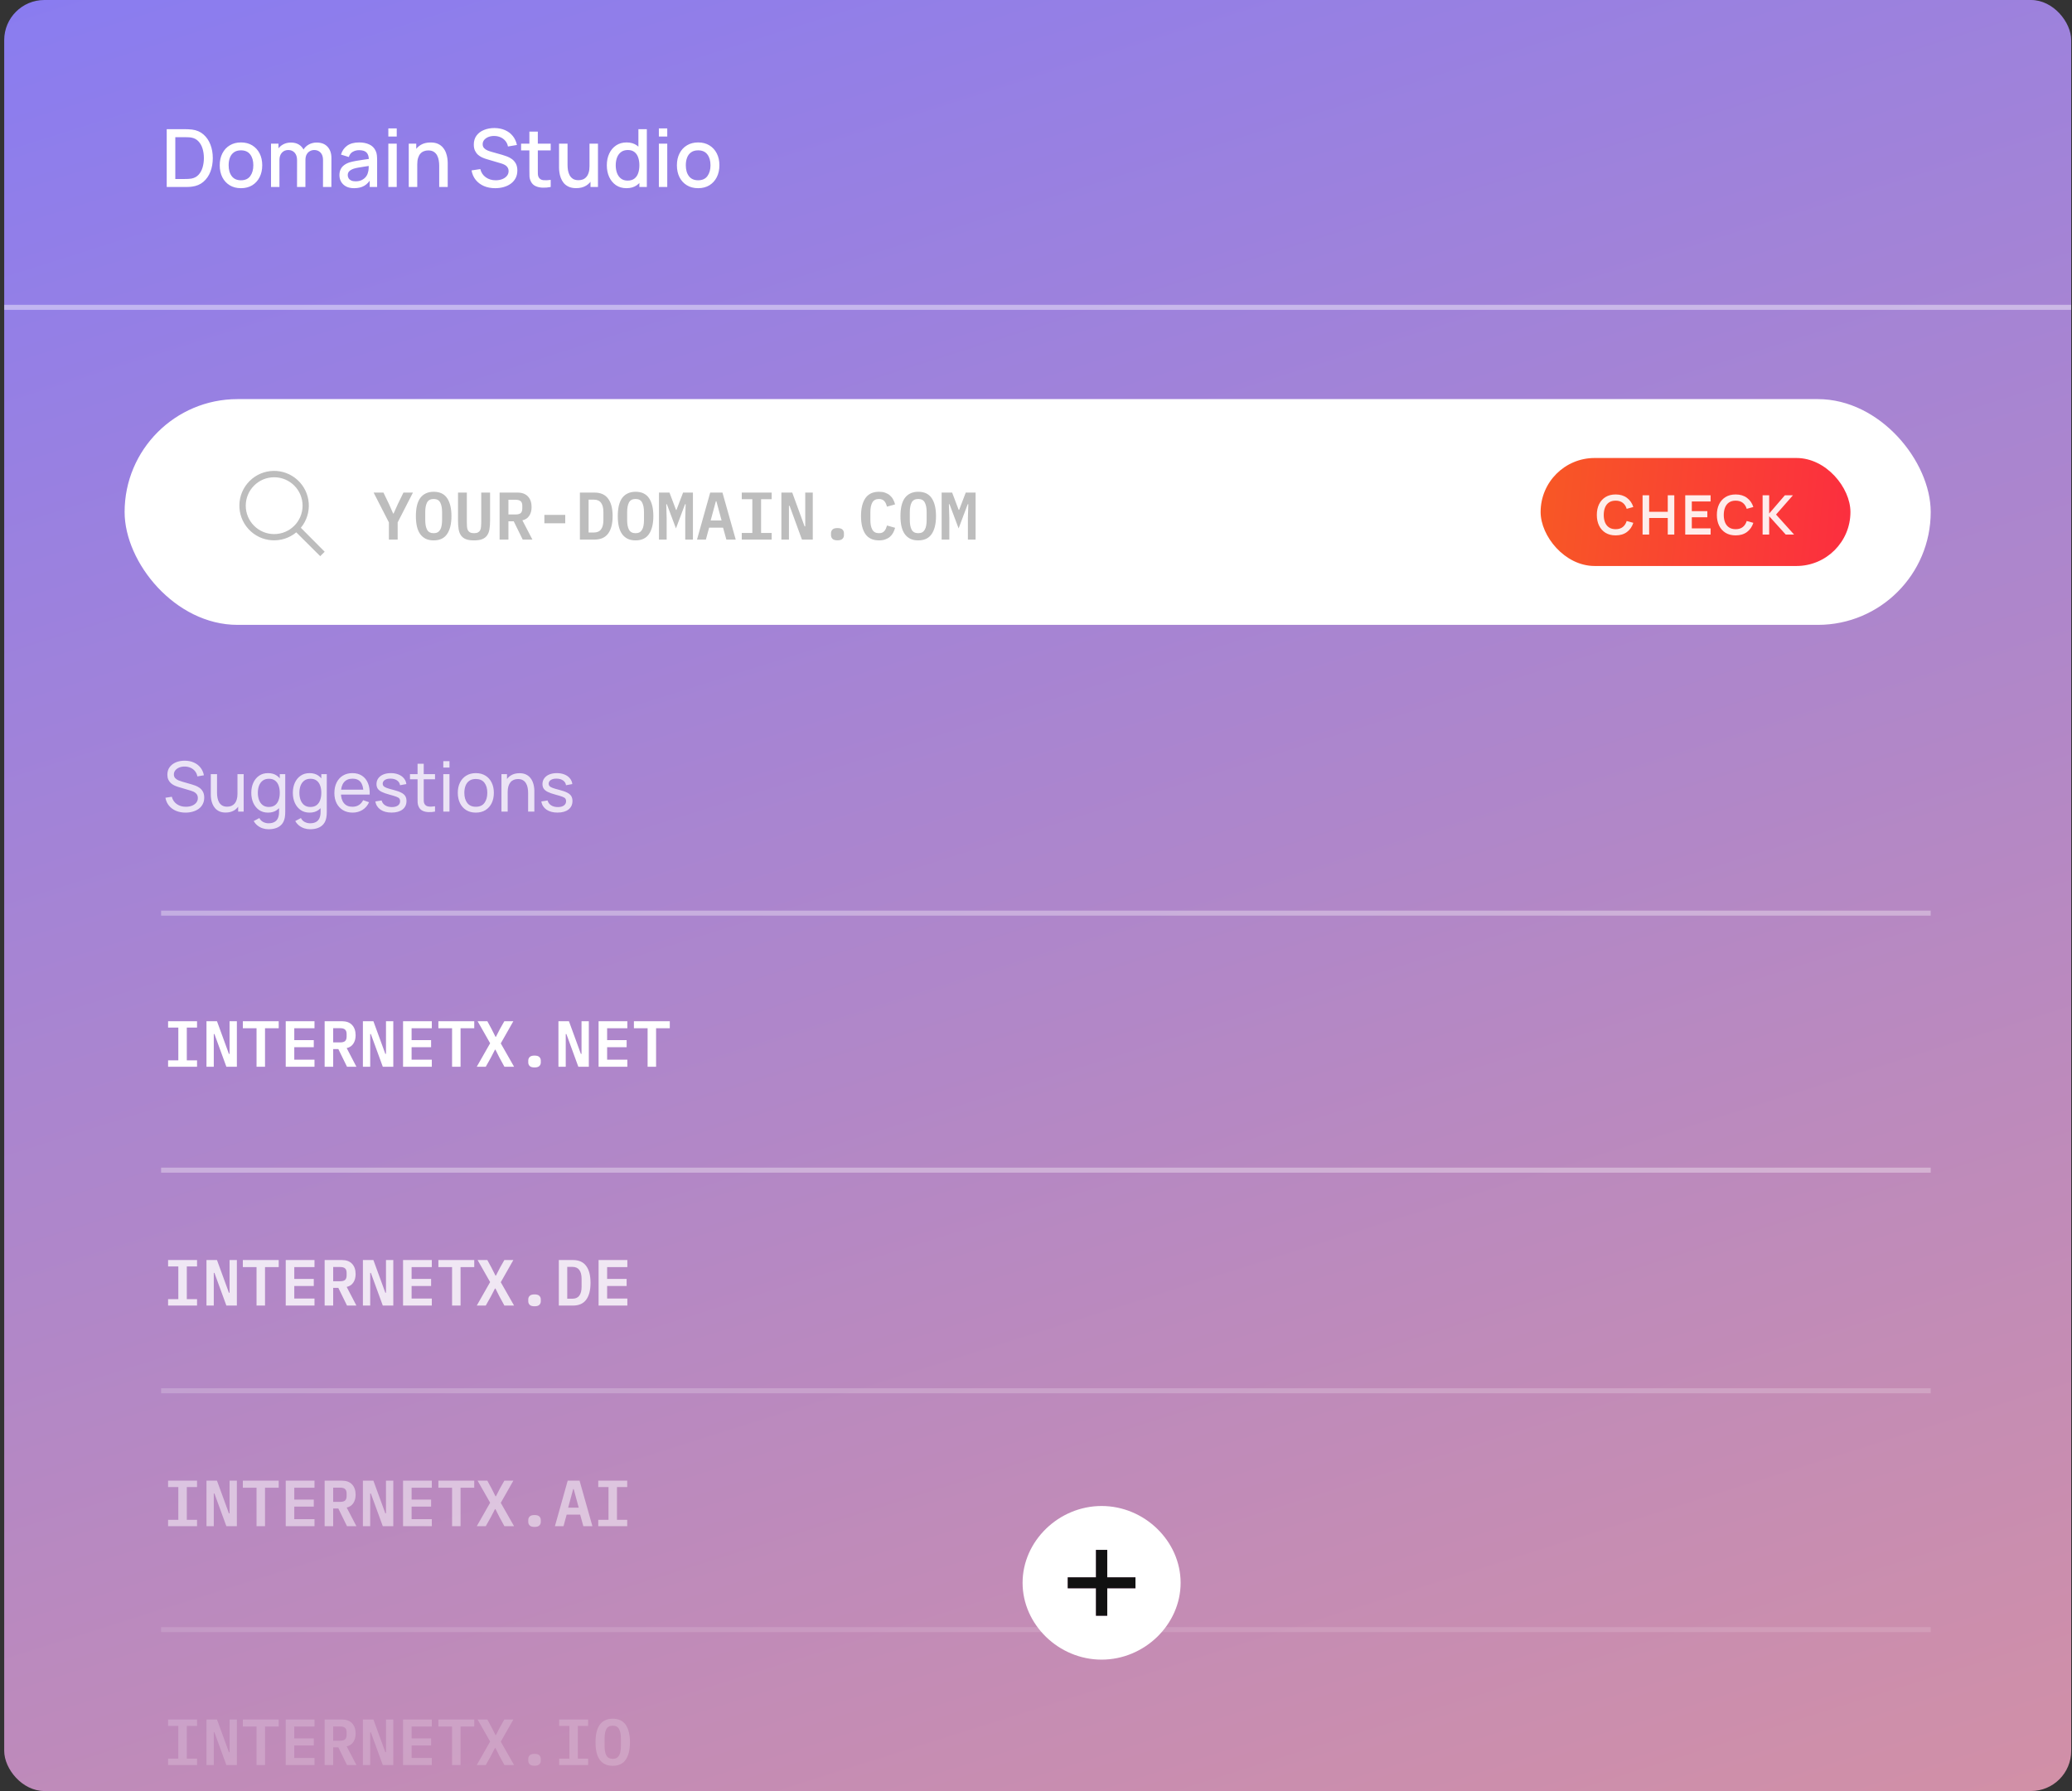 <?xml version="1.0" encoding="UTF-8"?>
<svg xmlns="http://www.w3.org/2000/svg" width="413" height="357" viewBox="0 0 413 357" fill="none">
  <rect x="0" y="0" width="413" height="357" fill="#333333" stroke="none"/>
  <g clip-path="url(#clip0_1132_15625)">
    <rect x="0.838" width="412" height="357" rx="8" fill="url(#paint0_linear_1132_15625)"></rect>
    <path d="M33.231 37.271V25.751H36.839C36.946 25.751 37.143 25.754 37.431 25.759C37.724 25.765 38.004 25.786 38.271 25.823C39.172 25.935 39.929 26.258 40.543 26.791C41.161 27.325 41.628 28.002 41.943 28.823C42.258 29.639 42.415 30.535 42.415 31.511C42.415 32.493 42.258 33.394 41.943 34.215C41.628 35.031 41.161 35.706 40.543 36.239C39.929 36.767 39.172 37.087 38.271 37.199C38.004 37.237 37.724 37.258 37.431 37.263C37.143 37.269 36.946 37.271 36.839 37.271H33.231ZM34.943 35.679H36.839C37.02 35.679 37.236 35.674 37.487 35.663C37.737 35.653 37.959 35.631 38.151 35.599C38.737 35.487 39.212 35.234 39.575 34.839C39.943 34.439 40.212 33.949 40.383 33.367C40.553 32.786 40.639 32.167 40.639 31.511C40.639 30.834 40.551 30.207 40.375 29.631C40.199 29.05 39.927 28.565 39.559 28.175C39.196 27.781 38.727 27.53 38.151 27.423C37.959 27.386 37.735 27.365 37.479 27.359C37.228 27.349 37.015 27.343 36.839 27.343H34.943V35.679ZM48.03 37.511C47.166 37.511 46.416 37.317 45.782 36.927C45.147 36.538 44.656 36.002 44.31 35.319C43.968 34.631 43.798 33.839 43.798 32.943C43.798 32.042 43.974 31.25 44.326 30.567C44.678 29.879 45.171 29.346 45.806 28.967C46.44 28.583 47.182 28.391 48.03 28.391C48.894 28.391 49.643 28.586 50.278 28.975C50.912 29.365 51.403 29.901 51.75 30.583C52.096 31.266 52.27 32.053 52.27 32.943C52.27 33.845 52.094 34.639 51.742 35.327C51.395 36.01 50.904 36.546 50.27 36.935C49.635 37.319 48.888 37.511 48.03 37.511ZM48.03 35.935C48.856 35.935 49.472 35.658 49.878 35.103C50.288 34.543 50.494 33.823 50.494 32.943C50.494 32.042 50.286 31.322 49.87 30.783C49.459 30.239 48.846 29.967 48.03 29.967C47.47 29.967 47.008 30.095 46.646 30.351C46.283 30.602 46.014 30.951 45.838 31.399C45.662 31.842 45.574 32.357 45.574 32.943C45.574 33.85 45.782 34.575 46.198 35.119C46.614 35.663 47.224 35.935 48.03 35.935ZM64.38 37.271L64.388 31.887C64.388 31.263 64.228 30.778 63.908 30.431C63.588 30.079 63.166 29.903 62.644 29.903C62.324 29.903 62.03 29.978 61.764 30.127C61.502 30.271 61.289 30.49 61.124 30.783C60.964 31.071 60.884 31.434 60.884 31.871L60.076 31.463C60.065 30.855 60.193 30.322 60.46 29.863C60.732 29.405 61.1 29.05 61.564 28.799C62.028 28.543 62.548 28.415 63.124 28.415C64.057 28.415 64.78 28.695 65.292 29.255C65.804 29.815 66.06 30.559 66.06 31.487L66.052 37.271H64.38ZM54.02 37.271V28.631H55.508V31.127H55.7V37.271H54.02ZM59.204 37.271L59.212 31.919C59.212 31.29 59.052 30.797 58.732 30.439C58.417 30.082 57.993 29.903 57.46 29.903C56.932 29.903 56.505 30.085 56.18 30.447C55.86 30.81 55.7 31.285 55.7 31.871L54.9 31.359C54.9 30.794 55.036 30.29 55.308 29.847C55.58 29.405 55.948 29.055 56.412 28.799C56.876 28.543 57.401 28.415 57.988 28.415C58.601 28.415 59.124 28.546 59.556 28.807C59.988 29.063 60.316 29.423 60.54 29.887C60.769 30.351 60.884 30.89 60.884 31.503L60.876 37.271H59.204ZM70.577 37.511C69.937 37.511 69.401 37.394 68.969 37.159C68.537 36.919 68.209 36.605 67.985 36.215C67.766 35.821 67.657 35.389 67.657 34.919C67.657 34.482 67.734 34.098 67.889 33.767C68.044 33.437 68.273 33.157 68.577 32.927C68.881 32.693 69.254 32.503 69.697 32.359C70.081 32.247 70.516 32.149 71.001 32.063C71.486 31.978 71.996 31.898 72.529 31.823C73.068 31.749 73.601 31.674 74.129 31.599L73.521 31.935C73.532 31.258 73.388 30.757 73.089 30.431C72.796 30.101 72.289 29.935 71.569 29.935C71.116 29.935 70.7 30.042 70.321 30.255C69.942 30.463 69.678 30.81 69.529 31.295L67.969 30.815C68.182 30.074 68.588 29.485 69.185 29.047C69.788 28.61 70.588 28.391 71.585 28.391C72.358 28.391 73.03 28.525 73.601 28.791C74.177 29.053 74.598 29.469 74.865 30.039C75.004 30.322 75.089 30.621 75.121 30.935C75.153 31.25 75.169 31.589 75.169 31.951V37.271H73.689V35.295L73.977 35.551C73.62 36.213 73.164 36.706 72.609 37.031C72.06 37.351 71.382 37.511 70.577 37.511ZM70.873 36.143C71.348 36.143 71.756 36.061 72.097 35.895C72.438 35.725 72.713 35.509 72.921 35.247C73.129 34.986 73.265 34.714 73.329 34.431C73.42 34.175 73.47 33.887 73.481 33.567C73.497 33.247 73.505 32.991 73.505 32.799L74.049 32.999C73.521 33.079 73.041 33.151 72.609 33.215C72.177 33.279 71.785 33.343 71.433 33.407C71.086 33.466 70.777 33.538 70.505 33.623C70.276 33.703 70.07 33.799 69.889 33.911C69.713 34.023 69.572 34.159 69.465 34.319C69.364 34.479 69.313 34.674 69.313 34.903C69.313 35.127 69.369 35.335 69.481 35.527C69.593 35.714 69.764 35.863 69.993 35.975C70.222 36.087 70.516 36.143 70.873 36.143ZM77.406 27.215V25.591H79.079V27.215H77.406ZM77.406 37.271V28.631H79.079V37.271H77.406ZM87.545 37.271V33.023C87.545 32.687 87.516 32.343 87.457 31.991C87.403 31.634 87.297 31.303 87.137 30.999C86.982 30.695 86.761 30.45 86.473 30.263C86.19 30.077 85.82 29.983 85.361 29.983C85.062 29.983 84.779 30.034 84.513 30.135C84.246 30.231 84.011 30.389 83.809 30.607C83.612 30.826 83.454 31.114 83.337 31.471C83.225 31.829 83.169 32.263 83.169 32.775L82.129 32.383C82.129 31.599 82.275 30.909 82.569 30.311C82.862 29.709 83.284 29.239 83.833 28.903C84.382 28.567 85.046 28.399 85.825 28.399C86.422 28.399 86.924 28.495 87.329 28.687C87.734 28.879 88.062 29.133 88.313 29.447C88.569 29.757 88.763 30.095 88.897 30.463C89.03 30.831 89.121 31.191 89.169 31.543C89.217 31.895 89.241 32.205 89.241 32.471V37.271H87.545ZM81.473 37.271V28.631H82.969V31.127H83.169V37.271H81.473ZM98.704 37.511C97.877 37.511 97.13 37.37 96.464 37.087C95.802 36.799 95.256 36.391 94.824 35.863C94.397 35.33 94.12 34.698 93.992 33.967L95.736 33.703C95.912 34.407 96.28 34.957 96.84 35.351C97.4 35.741 98.053 35.935 98.8 35.935C99.264 35.935 99.69 35.863 100.08 35.719C100.469 35.57 100.781 35.359 101.016 35.087C101.256 34.81 101.376 34.479 101.376 34.095C101.376 33.887 101.338 33.703 101.264 33.543C101.194 33.383 101.096 33.245 100.968 33.127C100.845 33.005 100.693 32.901 100.512 32.815C100.336 32.725 100.141 32.647 99.928 32.583L96.976 31.711C96.688 31.626 96.394 31.517 96.096 31.383C95.797 31.245 95.522 31.066 95.272 30.847C95.026 30.623 94.826 30.349 94.672 30.023C94.517 29.693 94.44 29.293 94.44 28.823C94.44 28.114 94.621 27.514 94.984 27.023C95.352 26.527 95.848 26.154 96.472 25.903C97.096 25.647 97.794 25.519 98.568 25.519C99.346 25.53 100.042 25.669 100.656 25.935C101.274 26.202 101.786 26.586 102.192 27.087C102.602 27.583 102.885 28.186 103.04 28.895L101.248 29.199C101.168 28.767 100.997 28.397 100.736 28.087C100.474 27.773 100.154 27.533 99.776 27.367C99.397 27.197 98.986 27.109 98.544 27.103C98.117 27.093 97.725 27.157 97.368 27.295C97.016 27.434 96.733 27.629 96.52 27.879C96.312 28.13 96.208 28.418 96.208 28.743C96.208 29.063 96.301 29.322 96.488 29.519C96.674 29.717 96.904 29.874 97.176 29.991C97.453 30.103 97.728 30.197 98 30.271L100.128 30.871C100.394 30.946 100.696 31.047 101.032 31.175C101.373 31.298 101.701 31.471 102.016 31.695C102.336 31.919 102.6 32.218 102.808 32.591C103.016 32.959 103.12 33.423 103.12 33.983C103.12 34.565 103.002 35.077 102.768 35.519C102.533 35.957 102.21 36.325 101.8 36.623C101.394 36.917 100.925 37.138 100.392 37.287C99.858 37.437 99.296 37.511 98.704 37.511ZM109.769 37.271C109.225 37.378 108.691 37.423 108.169 37.407C107.646 37.391 107.179 37.29 106.769 37.103C106.358 36.917 106.049 36.623 105.841 36.223C105.654 35.866 105.553 35.503 105.537 35.135C105.526 34.762 105.521 34.341 105.521 33.871V26.231H107.201V33.791C107.201 34.138 107.203 34.439 107.209 34.695C107.219 34.951 107.275 35.167 107.377 35.343C107.569 35.674 107.873 35.863 108.289 35.911C108.71 35.954 109.203 35.935 109.769 35.855V37.271ZM103.865 29.975V28.631H109.769V29.975H103.865ZM114.846 37.503C114.249 37.503 113.748 37.407 113.342 37.215C112.937 37.023 112.606 36.773 112.35 36.463C112.1 36.149 111.908 35.807 111.774 35.439C111.641 35.071 111.55 34.711 111.502 34.359C111.454 34.007 111.43 33.698 111.43 33.431V28.631H113.126V32.879C113.126 33.215 113.153 33.562 113.206 33.919C113.265 34.271 113.372 34.599 113.526 34.903C113.686 35.207 113.908 35.453 114.19 35.639C114.478 35.826 114.852 35.919 115.31 35.919C115.609 35.919 115.892 35.871 116.158 35.775C116.425 35.674 116.657 35.514 116.854 35.295C117.057 35.077 117.214 34.789 117.326 34.431C117.444 34.074 117.502 33.639 117.502 33.127L118.542 33.519C118.542 34.303 118.396 34.997 118.102 35.599C117.809 36.197 117.388 36.663 116.838 36.999C116.289 37.335 115.625 37.503 114.846 37.503ZM117.702 37.271V34.775H117.502V28.631H119.19V37.271H117.702ZM124.866 37.511C124.061 37.511 123.365 37.311 122.778 36.911C122.197 36.511 121.746 35.967 121.426 35.279C121.111 34.586 120.954 33.807 120.954 32.943C120.954 32.074 121.114 31.298 121.434 30.615C121.754 29.927 122.207 29.386 122.794 28.991C123.386 28.591 124.087 28.391 124.898 28.391C125.714 28.391 126.399 28.591 126.954 28.991C127.514 29.386 127.935 29.927 128.218 30.615C128.506 31.303 128.65 32.079 128.65 32.943C128.65 33.807 128.506 34.583 128.218 35.271C127.93 35.959 127.506 36.506 126.946 36.911C126.386 37.311 125.693 37.511 124.866 37.511ZM125.098 35.999C125.647 35.999 126.095 35.869 126.442 35.607C126.789 35.346 127.042 34.986 127.202 34.527C127.362 34.069 127.442 33.541 127.442 32.943C127.442 32.346 127.359 31.818 127.194 31.359C127.034 30.901 126.783 30.543 126.442 30.287C126.106 30.031 125.677 29.903 125.154 29.903C124.599 29.903 124.143 30.039 123.786 30.311C123.429 30.583 123.162 30.949 122.986 31.407C122.815 31.866 122.73 32.378 122.73 32.943C122.73 33.514 122.815 34.031 122.986 34.495C123.162 34.954 123.423 35.319 123.77 35.591C124.122 35.863 124.565 35.999 125.098 35.999ZM127.442 37.271V31.055H127.25V25.751H128.93V37.271H127.442ZM131.328 27.215V25.591H133V27.215H131.328ZM131.328 37.271V28.631H133V37.271H131.328ZM139.155 37.511C138.291 37.511 137.541 37.317 136.907 36.927C136.272 36.538 135.781 36.002 135.435 35.319C135.093 34.631 134.923 33.839 134.923 32.943C134.923 32.042 135.099 31.25 135.451 30.567C135.803 29.879 136.296 29.346 136.931 28.967C137.565 28.583 138.307 28.391 139.155 28.391C140.019 28.391 140.768 28.586 141.403 28.975C142.037 29.365 142.528 29.901 142.875 30.583C143.221 31.266 143.395 32.053 143.395 32.943C143.395 33.845 143.219 34.639 142.867 35.327C142.52 36.01 142.029 36.546 141.395 36.935C140.76 37.319 140.013 37.511 139.155 37.511ZM139.155 35.935C139.981 35.935 140.597 35.658 141.003 35.103C141.413 34.543 141.619 33.823 141.619 32.943C141.619 32.042 141.411 31.322 140.995 30.783C140.584 30.239 139.971 29.967 139.155 29.967C138.595 29.967 138.133 30.095 137.771 30.351C137.408 30.602 137.139 30.951 136.963 31.399C136.787 31.842 136.699 32.357 136.699 32.943C136.699 33.85 136.907 34.575 137.323 35.119C137.739 35.663 138.349 35.935 139.155 35.935Z" fill="white"></path>
    <line x1="0.838" y1="61.265" x2="412.838" y2="61.265" stroke="white" stroke-opacity="0.43"></line>
    <g clip-path="url(#clip1_1132_15625)">
      <path d="M36.985 161.978C36.281 161.978 35.645 161.858 35.079 161.619C34.517 161.379 34.053 161.039 33.684 160.597C33.321 160.15 33.084 159.623 32.973 159.015L34.244 158.815C34.405 159.441 34.739 159.931 35.245 160.286C35.756 160.636 36.356 160.811 37.047 160.811C37.494 160.811 37.896 160.742 38.255 160.604C38.619 160.461 38.907 160.258 39.118 159.996C39.33 159.734 39.436 159.423 39.436 159.064C39.436 158.843 39.397 158.654 39.319 158.498C39.245 158.336 39.142 158.201 39.008 158.09C38.879 157.975 38.732 157.878 38.566 157.8C38.4 157.722 38.228 157.657 38.048 157.607L35.514 156.854C35.238 156.771 34.971 156.668 34.713 156.543C34.455 156.415 34.225 156.256 34.023 156.067C33.82 155.874 33.659 155.643 33.539 155.377C33.42 155.105 33.36 154.785 33.36 154.417C33.36 153.827 33.512 153.326 33.816 152.911C34.124 152.493 34.541 152.173 35.065 151.952C35.59 151.731 36.182 151.622 36.84 151.627C37.507 151.632 38.103 151.751 38.628 151.986C39.158 152.216 39.595 152.548 39.94 152.98C40.29 153.413 40.525 153.931 40.645 154.534L39.34 154.762C39.27 154.357 39.116 154.009 38.877 153.719C38.642 153.425 38.347 153.199 37.993 153.043C37.639 152.881 37.25 152.799 36.826 152.794C36.421 152.789 36.055 152.854 35.728 152.987C35.401 153.121 35.141 153.307 34.948 153.547C34.755 153.781 34.658 154.053 34.658 154.361C34.658 154.665 34.745 154.912 34.92 155.1C35.095 155.284 35.309 155.432 35.562 155.542C35.82 155.648 36.071 155.736 36.315 155.805L38.207 156.35C38.423 156.41 38.672 156.493 38.953 156.599C39.238 156.705 39.514 156.854 39.781 157.048C40.048 157.236 40.269 157.489 40.444 157.807C40.619 158.12 40.707 158.516 40.707 158.995C40.707 159.473 40.61 159.899 40.417 160.272C40.228 160.645 39.963 160.958 39.623 161.211C39.282 161.46 38.886 161.649 38.435 161.777C37.984 161.911 37.501 161.978 36.985 161.978ZM44.986 161.964C44.507 161.964 44.095 161.888 43.75 161.736C43.41 161.584 43.126 161.382 42.901 161.128C42.675 160.875 42.498 160.594 42.369 160.286C42.24 159.978 42.148 159.662 42.093 159.34C42.042 159.018 42.017 158.716 42.017 158.435V154.313H43.26V158.049C43.26 158.399 43.292 158.737 43.357 159.064C43.421 159.391 43.529 159.685 43.681 159.948C43.838 160.21 44.045 160.417 44.303 160.569C44.565 160.721 44.892 160.797 45.283 160.797C45.592 160.797 45.872 160.744 46.126 160.638C46.379 160.532 46.595 160.376 46.775 160.169C46.954 159.957 47.092 159.69 47.189 159.368C47.285 159.045 47.334 158.67 47.334 158.242L48.142 158.491C48.142 159.209 48.011 159.828 47.748 160.348C47.49 160.868 47.124 161.269 46.65 161.55C46.181 161.826 45.626 161.964 44.986 161.964ZM47.472 161.771V159.775H47.334V154.313H48.57V161.771H47.472ZM53.521 165.292C53.129 165.292 52.747 165.232 52.374 165.113C52.002 164.993 51.659 164.811 51.346 164.567C51.037 164.328 50.779 164.024 50.572 163.656L51.698 163.062C51.882 163.425 52.142 163.69 52.478 163.856C52.819 164.022 53.169 164.104 53.528 164.104C54.002 164.104 54.395 164.017 54.708 163.842C55.021 163.672 55.252 163.416 55.399 163.076C55.551 162.735 55.624 162.311 55.62 161.805V159.768H55.765V154.313H56.856V161.819C56.856 162.021 56.849 162.217 56.835 162.406C56.826 162.595 56.803 162.781 56.766 162.965C56.669 163.494 56.478 163.929 56.193 164.27C55.907 164.615 55.539 164.871 55.088 165.037C54.637 165.207 54.114 165.292 53.521 165.292ZM53.431 161.978C52.736 161.978 52.14 161.805 51.642 161.46C51.145 161.11 50.761 160.638 50.489 160.044C50.222 159.45 50.089 158.781 50.089 158.035C50.089 157.289 50.222 156.619 50.489 156.026C50.761 155.432 51.145 154.965 51.642 154.624C52.14 154.279 52.733 154.106 53.424 154.106C54.128 154.106 54.72 154.276 55.199 154.617C55.677 154.958 56.039 155.425 56.283 156.019C56.531 156.612 56.656 157.285 56.656 158.035C56.656 158.776 56.531 159.446 56.283 160.044C56.039 160.638 55.677 161.11 55.199 161.46C54.72 161.805 54.131 161.978 53.431 161.978ZM53.583 160.852C54.085 160.852 54.497 160.732 54.819 160.493C55.141 160.249 55.378 159.915 55.53 159.492C55.687 159.064 55.765 158.578 55.765 158.035C55.765 157.483 55.687 156.997 55.53 156.578C55.378 156.154 55.143 155.825 54.826 155.591C54.508 155.351 54.105 155.231 53.617 155.231C53.111 155.231 52.692 155.356 52.361 155.604C52.034 155.853 51.79 156.189 51.629 156.612C51.472 157.036 51.394 157.51 51.394 158.035C51.394 158.564 51.474 159.043 51.636 159.471C51.797 159.895 52.038 160.231 52.361 160.479C52.687 160.728 53.095 160.852 53.583 160.852ZM61.801 165.292C61.41 165.292 61.028 165.232 60.655 165.113C60.282 164.993 59.939 164.811 59.626 164.567C59.318 164.328 59.06 164.024 58.853 163.656L59.978 163.062C60.163 163.425 60.423 163.69 60.759 163.856C61.099 164.022 61.449 164.104 61.808 164.104C62.282 164.104 62.676 164.017 62.989 163.842C63.302 163.672 63.532 163.416 63.679 163.076C63.831 162.735 63.905 162.311 63.9 161.805V159.768H64.045V154.313H65.136V161.819C65.136 162.021 65.129 162.217 65.116 162.406C65.106 162.595 65.083 162.781 65.047 162.965C64.95 163.494 64.759 163.929 64.474 164.27C64.188 164.615 63.82 164.871 63.369 165.037C62.918 165.207 62.395 165.292 61.801 165.292ZM61.712 161.978C61.016 161.978 60.42 161.805 59.923 161.46C59.426 161.11 59.042 160.638 58.77 160.044C58.503 159.45 58.37 158.781 58.37 158.035C58.37 157.289 58.503 156.619 58.77 156.026C59.042 155.432 59.426 154.965 59.923 154.624C60.42 154.279 61.014 154.106 61.705 154.106C62.409 154.106 63 154.276 63.479 154.617C63.958 154.958 64.319 155.425 64.563 156.019C64.812 156.612 64.936 157.285 64.936 158.035C64.936 158.776 64.812 159.446 64.563 160.044C64.319 160.638 63.958 161.11 63.479 161.46C63 161.805 62.411 161.978 61.712 161.978ZM61.863 160.852C62.365 160.852 62.777 160.732 63.099 160.493C63.422 160.249 63.659 159.915 63.811 159.492C63.967 159.064 64.045 158.578 64.045 158.035C64.045 157.483 63.967 156.997 63.811 156.578C63.659 156.154 63.424 155.825 63.106 155.591C62.789 155.351 62.386 155.231 61.898 155.231C61.392 155.231 60.973 155.356 60.641 155.604C60.314 155.853 60.07 156.189 59.909 156.612C59.753 157.036 59.675 157.51 59.675 158.035C59.675 158.564 59.755 159.043 59.916 159.471C60.077 159.895 60.319 160.231 60.641 160.479C60.968 160.728 61.375 160.852 61.863 160.852ZM70.296 161.978C69.564 161.978 68.924 161.817 68.376 161.494C67.833 161.167 67.41 160.714 67.106 160.134C66.802 159.549 66.65 158.868 66.65 158.09C66.65 157.275 66.8 156.571 67.099 155.977C67.398 155.379 67.815 154.918 68.349 154.596C68.887 154.269 69.518 154.106 70.241 154.106C70.991 154.106 71.629 154.279 72.153 154.624C72.683 154.969 73.079 155.462 73.341 156.102C73.608 156.741 73.723 157.503 73.686 158.387H72.443V157.945C72.43 157.029 72.243 156.346 71.884 155.894C71.525 155.439 70.991 155.211 70.282 155.211C69.523 155.211 68.945 155.455 68.549 155.943C68.153 156.431 67.955 157.13 67.955 158.042C67.955 158.921 68.153 159.602 68.549 160.086C68.945 160.569 69.509 160.811 70.241 160.811C70.733 160.811 71.161 160.698 71.525 160.472C71.889 160.247 72.174 159.922 72.381 159.499L73.562 159.906C73.272 160.564 72.835 161.075 72.25 161.439C71.67 161.798 71.019 161.978 70.296 161.978ZM67.541 158.387V157.4H73.051V158.387H67.541ZM78.041 161.971C77.152 161.971 76.423 161.777 75.852 161.391C75.286 160.999 74.938 160.454 74.809 159.754L76.066 159.554C76.167 159.959 76.4 160.281 76.763 160.521C77.127 160.755 77.578 160.873 78.117 160.873C78.628 160.873 79.028 160.767 79.318 160.555C79.608 160.343 79.753 160.056 79.753 159.692C79.753 159.48 79.705 159.31 79.608 159.181C79.512 159.048 79.311 158.923 79.007 158.808C78.708 158.693 78.255 158.555 77.647 158.394C76.989 158.219 76.471 158.037 76.094 157.848C75.716 157.66 75.447 157.441 75.286 157.193C75.125 156.944 75.044 156.642 75.044 156.288C75.044 155.851 75.164 155.469 75.403 155.142C75.642 154.81 75.976 154.555 76.404 154.375C76.837 154.196 77.339 154.106 77.91 154.106C78.476 154.106 78.982 154.196 79.429 154.375C79.875 154.555 80.234 154.81 80.506 155.142C80.782 155.469 80.945 155.851 80.996 156.288L79.74 156.516C79.68 156.115 79.486 155.8 79.159 155.57C78.837 155.34 78.421 155.218 77.91 155.204C77.426 155.185 77.033 155.271 76.729 155.459C76.43 155.648 76.28 155.904 76.28 156.226C76.28 156.405 76.335 156.56 76.446 156.688C76.561 156.817 76.77 156.939 77.074 157.054C77.383 157.169 77.829 157.301 78.414 157.448C79.072 157.614 79.59 157.796 79.967 157.993C80.349 158.187 80.621 158.417 80.782 158.684C80.943 158.946 81.024 159.271 81.024 159.658C81.024 160.376 80.759 160.942 80.23 161.356C79.7 161.766 78.971 161.971 78.041 161.971ZM86.71 161.771C86.269 161.858 85.831 161.893 85.398 161.874C84.97 161.86 84.588 161.775 84.252 161.619C83.916 161.458 83.661 161.209 83.486 160.873C83.338 160.578 83.258 160.281 83.244 159.982C83.235 159.678 83.23 159.335 83.23 158.953V152.242H84.459V158.898C84.459 159.202 84.462 159.462 84.466 159.678C84.475 159.895 84.524 160.081 84.611 160.238C84.777 160.532 85.039 160.705 85.398 160.755C85.762 160.806 86.199 160.792 86.71 160.714V161.771ZM81.718 155.328V154.313H86.71V155.328H81.718ZM88.362 152.994V151.724H89.592V152.994H88.362ZM88.362 161.771V154.313H89.592V161.771H88.362ZM94.84 161.978C94.099 161.978 93.459 161.81 92.92 161.474C92.386 161.138 91.974 160.673 91.684 160.079C91.394 159.485 91.249 158.804 91.249 158.035C91.249 157.252 91.396 156.566 91.691 155.977C91.986 155.388 92.402 154.93 92.941 154.603C93.48 154.272 94.112 154.106 94.84 154.106C95.585 154.106 96.228 154.274 96.766 154.61C97.305 154.941 97.717 155.404 98.002 155.998C98.292 156.587 98.437 157.266 98.437 158.035C98.437 158.813 98.292 159.499 98.002 160.093C97.712 160.682 97.298 161.144 96.759 161.481C96.221 161.812 95.581 161.978 94.84 161.978ZM94.84 160.811C95.613 160.811 96.189 160.553 96.566 160.037C96.944 159.522 97.132 158.854 97.132 158.035C97.132 157.193 96.941 156.523 96.559 156.026C96.177 155.524 95.604 155.273 94.84 155.273C94.32 155.273 93.891 155.39 93.555 155.625C93.219 155.86 92.969 156.184 92.803 156.599C92.637 157.013 92.554 157.492 92.554 158.035C92.554 158.873 92.748 159.545 93.134 160.051C93.521 160.558 94.089 160.811 94.84 160.811ZM105.267 161.771V158.035C105.267 157.68 105.235 157.34 105.171 157.013C105.111 156.686 105.003 156.394 104.846 156.136C104.694 155.874 104.487 155.667 104.225 155.515C103.967 155.363 103.64 155.287 103.244 155.287C102.936 155.287 102.655 155.34 102.402 155.446C102.153 155.547 101.939 155.703 101.76 155.915C101.58 156.127 101.44 156.394 101.339 156.716C101.242 157.034 101.194 157.409 101.194 157.842L100.386 157.593C100.386 156.87 100.515 156.251 100.772 155.736C101.035 155.215 101.401 154.817 101.87 154.541C102.344 154.26 102.901 154.12 103.541 154.12C104.025 154.12 104.437 154.196 104.777 154.348C105.118 154.5 105.401 154.702 105.627 154.955C105.852 155.204 106.029 155.485 106.158 155.798C106.287 156.106 106.377 156.421 106.428 156.744C106.483 157.061 106.51 157.363 106.51 157.648V161.771H105.267ZM99.951 161.771V154.313H101.055V156.309H101.194V161.771H99.951ZM111.123 161.971C110.234 161.971 109.505 161.777 108.934 161.391C108.368 160.999 108.02 160.454 107.891 159.754L109.148 159.554C109.249 159.959 109.482 160.281 109.845 160.521C110.209 160.755 110.66 160.873 111.199 160.873C111.71 160.873 112.11 160.767 112.4 160.555C112.69 160.343 112.835 160.056 112.835 159.692C112.835 159.48 112.787 159.31 112.69 159.181C112.594 159.048 112.393 158.923 112.09 158.808C111.79 158.693 111.337 158.555 110.729 158.394C110.071 158.219 109.553 158.037 109.176 157.848C108.798 157.66 108.529 157.441 108.368 157.193C108.207 156.944 108.126 156.642 108.126 156.288C108.126 155.851 108.246 155.469 108.485 155.142C108.724 154.81 109.058 154.555 109.486 154.375C109.919 154.196 110.421 154.106 110.992 154.106C111.558 154.106 112.064 154.196 112.511 154.375C112.957 154.555 113.316 154.81 113.588 155.142C113.864 155.469 114.028 155.851 114.078 156.288L112.821 156.516C112.762 156.115 112.568 155.8 112.241 155.57C111.919 155.34 111.503 155.218 110.992 155.204C110.508 155.185 110.115 155.271 109.811 155.459C109.512 155.648 109.362 155.904 109.362 156.226C109.362 156.405 109.417 156.56 109.528 156.688C109.643 156.817 109.852 156.939 110.156 157.054C110.465 157.169 110.911 157.301 111.496 157.448C112.154 157.614 112.672 157.796 113.049 157.993C113.431 158.187 113.703 158.417 113.864 158.684C114.025 158.946 114.106 159.271 114.106 159.658C114.106 160.376 113.841 160.942 113.312 161.356C112.782 161.766 112.053 161.971 111.123 161.971Z" fill="white" fill-opacity="0.77"></path>
      <line x1="32.111" y1="182.014" x2="384.838" y2="182.014" stroke="white" stroke-opacity="0.34"></line>
      <line x1="32.111" y1="233.246" x2="384.838" y2="233.246" stroke="white" stroke-opacity="0.34"></line>
      <line opacity="0.6" x1="32.111" y1="277.225" x2="384.838" y2="277.225" stroke="white" stroke-opacity="0.34"></line>
      <line opacity="0.4" x1="32.111" y1="324.83" x2="384.838" y2="324.83" stroke="white" stroke-opacity="0.34"></line>
      <path d="M33.504 212.63V211.356H35.545V204.83H33.504V203.556H39.276V204.83H37.235V211.356H39.276V212.63H33.504ZM42.742 206.117H42.612V212.63H41.156V203.556H43.249L45.628 210.069H45.758V203.556H47.214V212.63H45.121L42.742 206.117ZM52.825 204.96V212.63H51.135V204.96H48.405V203.556H55.555V204.96H52.825ZM56.953 212.63V203.556H62.687V204.96H58.657V207.326H62.544V208.73H58.657V211.226H62.687V212.63H56.953ZM66.412 212.63H64.709V203.556H68.154C69.038 203.556 69.714 203.807 70.182 204.31C70.65 204.813 70.884 205.497 70.884 206.364C70.884 207.031 70.728 207.595 70.416 208.054C70.113 208.505 69.675 208.791 69.103 208.912L71.04 212.63H69.168L67.439 209.107H66.412V212.63ZM67.803 207.781C68.263 207.781 68.592 207.69 68.791 207.508C68.991 207.317 69.09 207.018 69.09 206.611V206.117C69.09 205.71 68.991 205.415 68.791 205.233C68.592 205.042 68.263 204.947 67.803 204.947H66.412V207.781H67.803ZM73.921 206.117H73.791V212.63H72.335V203.556H74.428L76.807 210.069H76.937V203.556H78.393V212.63H76.3L73.921 206.117ZM80.338 212.63V203.556H86.071V204.96H82.041V207.326H85.928V208.73H82.041V211.226H86.071V212.63H80.338ZM91.799 204.96V212.63H90.109V204.96H87.379V203.556H94.529V204.96H91.799ZM102.467 212.63H100.543L99.555 210.823L98.762 209.237H98.658L97.839 210.823L96.825 212.63H95.031L97.696 207.95L95.2 203.556H97.137L97.969 205.09L98.762 206.663H98.853L99.659 205.09L100.53 203.556H102.324L99.815 207.976L102.467 212.63ZM106.544 212.773C106.093 212.773 105.773 212.678 105.582 212.487C105.391 212.296 105.296 212.062 105.296 211.785V211.395C105.296 211.118 105.391 210.884 105.582 210.693C105.773 210.502 106.093 210.407 106.544 210.407C106.995 210.407 107.315 210.502 107.506 210.693C107.697 210.884 107.792 211.118 107.792 211.395V211.785C107.792 212.062 107.697 212.296 107.506 212.487C107.315 212.678 106.995 212.773 106.544 212.773ZM112.896 206.117H112.766V212.63H111.31V203.556H113.403L115.782 210.069H115.912V203.556H117.368V212.63H115.275L112.896 206.117ZM119.313 212.63V203.556H125.046V204.96H121.016V207.326H124.903V208.73H121.016V211.226H125.046V212.63H119.313ZM130.774 204.96V212.63H129.084V204.96H126.354V203.556H133.504V204.96H130.774Z" fill="white"></path>
      <path opacity="0.8" d="M33.504 260.235V258.961H35.545V252.435H33.504V251.161H39.276V252.435H37.235V258.961H39.276V260.235H33.504ZM42.742 253.722H42.612V260.235H41.156V251.161H43.249L45.628 257.674H45.758V251.161H47.214V260.235H45.121L42.742 253.722ZM52.825 252.565V260.235H51.135V252.565H48.405V251.161H55.555V252.565H52.825ZM56.953 260.235V251.161H62.687V252.565H58.657V254.931H62.544V256.335H58.657V258.831H62.687V260.235H56.953ZM66.412 260.235H64.709V251.161H68.154C69.038 251.161 69.714 251.413 70.182 251.915C70.65 252.418 70.884 253.103 70.884 253.969C70.884 254.637 70.728 255.2 70.416 255.659C70.113 256.11 69.675 256.396 69.103 256.517L71.04 260.235H69.168L67.439 256.712H66.412V260.235ZM67.803 255.386C68.263 255.386 68.592 255.295 68.791 255.113C68.991 254.923 69.09 254.624 69.09 254.216V253.722C69.09 253.315 68.991 253.02 68.791 252.838C68.592 252.648 68.263 252.552 67.803 252.552H66.412V255.386H67.803ZM73.921 253.722H73.791V260.235H72.335V251.161H74.428L76.807 257.674H76.937V251.161H78.393V260.235H76.3L73.921 253.722ZM80.338 260.235V251.161H86.071V252.565H82.041V254.931H85.928V256.335H82.041V258.831H86.071V260.235H80.338ZM91.799 252.565V260.235H90.109V252.565H87.379V251.161H94.529V252.565H91.799ZM102.467 260.235H100.543L99.555 258.428L98.762 256.842H98.658L97.839 258.428L96.825 260.235H95.031L97.696 255.555L95.2 251.161H97.137L97.969 252.695L98.762 254.268H98.853L99.659 252.695L100.53 251.161H102.324L99.815 255.581L102.467 260.235ZM106.544 260.378C106.093 260.378 105.773 260.283 105.582 260.092C105.391 259.902 105.296 259.668 105.296 259.39V259C105.296 258.723 105.391 258.489 105.582 258.298C105.773 258.108 106.093 258.012 106.544 258.012C106.995 258.012 107.315 258.108 107.506 258.298C107.697 258.489 107.792 258.723 107.792 259V259.39C107.792 259.668 107.697 259.902 107.506 260.092C107.315 260.283 106.995 260.378 106.544 260.378ZM111.388 251.161H114.209C115.388 251.161 116.263 251.551 116.835 252.331C117.416 253.111 117.706 254.234 117.706 255.698C117.706 257.172 117.416 258.298 116.835 259.078C116.263 259.85 115.388 260.235 114.209 260.235H111.388V251.161ZM114.092 258.87C114.716 258.87 115.175 258.667 115.47 258.259C115.773 257.852 115.925 257.258 115.925 256.478V254.905C115.925 254.134 115.773 253.545 115.47 253.137C115.175 252.73 114.716 252.526 114.092 252.526H113.065V258.87H114.092ZM119.313 260.235V251.161H125.046V252.565H121.016V254.931H124.903V256.335H121.016V258.831H125.046V260.235H119.313Z" fill="white"></path>
      <path opacity="0.5" d="M33.504 304.214V302.94H35.545V296.414H33.504V295.14H39.276V296.414H37.235V302.94H39.276V304.214H33.504ZM42.742 297.701H42.612V304.214H41.156V295.14H43.249L45.628 301.653H45.758V295.14H47.214V304.214H45.121L42.742 297.701ZM52.825 296.544V304.214H51.135V296.544H48.405V295.14H55.555V296.544H52.825ZM56.953 304.214V295.14H62.687V296.544H58.657V298.91H62.544V300.314H58.657V302.81H62.687V304.214H56.953ZM66.412 304.214H64.709V295.14H68.154C69.038 295.14 69.714 295.391 70.182 295.894C70.65 296.397 70.884 297.081 70.884 297.948C70.884 298.615 70.728 299.179 70.416 299.638C70.113 300.089 69.675 300.375 69.103 300.496L71.04 304.214H69.168L67.439 300.691H66.412V304.214ZM67.803 299.365C68.263 299.365 68.592 299.274 68.791 299.092C68.991 298.901 69.09 298.602 69.09 298.195V297.701C69.09 297.294 68.991 296.999 68.791 296.817C68.592 296.626 68.263 296.531 67.803 296.531H66.412V299.365H67.803ZM73.921 297.701H73.791V304.214H72.335V295.14H74.428L76.807 301.653H76.937V295.14H78.393V304.214H76.3L73.921 297.701ZM80.338 304.214V295.14H86.071V296.544H82.041V298.91H85.928V300.314H82.041V302.81H86.071V304.214H80.338ZM91.799 296.544V304.214H90.109V296.544H87.379V295.14H94.529V296.544H91.799ZM102.467 304.214H100.543L99.555 302.407L98.762 300.821H98.658L97.839 302.407L96.825 304.214H95.031L97.696 299.534L95.2 295.14H97.137L97.969 296.674L98.762 298.247H98.853L99.659 296.674L100.53 295.14H102.324L99.815 299.56L102.467 304.214ZM106.544 304.357C106.093 304.357 105.773 304.262 105.582 304.071C105.391 303.88 105.296 303.646 105.296 303.369V302.979C105.296 302.702 105.391 302.468 105.582 302.277C105.773 302.086 106.093 301.991 106.544 301.991C106.995 301.991 107.315 302.086 107.506 302.277C107.697 302.468 107.792 302.702 107.792 302.979V303.369C107.792 303.646 107.697 303.88 107.506 304.071C107.315 304.262 106.995 304.357 106.544 304.357ZM116.276 304.214L115.639 301.913H112.948L112.324 304.214H110.608L113.156 295.14H115.522L118.083 304.214H116.276ZM114.352 296.817H114.248L113.247 300.522H115.353L114.352 296.817ZM119.248 304.214V302.94H121.289V296.414H119.248V295.14H125.02V296.414H122.979V302.94H125.02V304.214H119.248Z" fill="white"></path>
      <path opacity="0.2" d="M33.504 351.819V350.545H35.545V344.019H33.504V342.745H39.276V344.019H37.235V350.545H39.276V351.819H33.504ZM42.742 345.306H42.612V351.819H41.156V342.745H43.249L45.628 349.258H45.758V342.745H47.214V351.819H45.121L42.742 345.306ZM52.825 344.149V351.819H51.135V344.149H48.405V342.745H55.555V344.149H52.825ZM56.953 351.819V342.745H62.687V344.149H58.657V346.515H62.544V347.919H58.657V350.415H62.687V351.819H56.953ZM66.412 351.819H64.709V342.745H68.154C69.038 342.745 69.714 342.997 70.182 343.499C70.65 344.002 70.884 344.687 70.884 345.553C70.884 346.221 70.728 346.784 70.416 347.243C70.113 347.694 69.675 347.98 69.103 348.101L71.04 351.819H69.168L67.439 348.296H66.412V351.819ZM67.803 346.97C68.263 346.97 68.592 346.879 68.791 346.697C68.991 346.507 69.09 346.208 69.09 345.8V345.306C69.09 344.899 68.991 344.604 68.791 344.422C68.592 344.232 68.263 344.136 67.803 344.136H66.412V346.97H67.803ZM73.921 345.306H73.791V351.819H72.335V342.745H74.428L76.807 349.258H76.937V342.745H78.393V351.819H76.3L73.921 345.306ZM80.338 351.819V342.745H86.071V344.149H82.041V346.515H85.928V347.919H82.041V350.415H86.071V351.819H80.338ZM91.799 344.149V351.819H90.109V344.149H87.379V342.745H94.529V344.149H91.799ZM102.467 351.819H100.543L99.555 350.012L98.762 348.426H98.658L97.839 350.012L96.825 351.819H95.031L97.696 347.139L95.2 342.745H97.137L97.969 344.279L98.762 345.852H98.853L99.659 344.279L100.53 342.745H102.324L99.815 347.165L102.467 351.819ZM106.544 351.962C106.093 351.962 105.773 351.867 105.582 351.676C105.391 351.486 105.296 351.252 105.296 350.974V350.584C105.296 350.307 105.391 350.073 105.582 349.882C105.773 349.692 106.093 349.596 106.544 349.596C106.995 349.596 107.315 349.692 107.506 349.882C107.697 350.073 107.792 350.307 107.792 350.584V350.974C107.792 351.252 107.697 351.486 107.506 351.676C107.315 351.867 106.995 351.962 106.544 351.962ZM111.453 351.819V350.545H113.494V344.019H111.453V342.745H117.225V344.019H115.184V350.545H117.225V351.819H111.453ZM122.134 351.975C121.545 351.975 121.033 351.871 120.6 351.663C120.167 351.447 119.807 351.139 119.521 350.74C119.244 350.342 119.036 349.852 118.897 349.271C118.767 348.691 118.702 348.028 118.702 347.282C118.702 346.546 118.767 345.887 118.897 345.306C119.036 344.717 119.244 344.223 119.521 343.824C119.807 343.426 120.167 343.122 120.6 342.914C121.033 342.698 121.545 342.589 122.134 342.589C123.313 342.589 124.179 343.001 124.734 343.824C125.289 344.648 125.566 345.8 125.566 347.282C125.566 348.764 125.289 349.917 124.734 350.74C124.179 351.564 123.313 351.975 122.134 351.975ZM122.134 350.584C122.437 350.584 122.693 350.528 122.901 350.415C123.109 350.294 123.274 350.125 123.395 349.908C123.525 349.692 123.616 349.427 123.668 349.115C123.729 348.795 123.759 348.439 123.759 348.049V346.502C123.759 345.722 123.638 345.107 123.395 344.656C123.161 344.206 122.741 343.98 122.134 343.98C121.527 343.98 121.103 344.206 120.86 344.656C120.626 345.107 120.509 345.722 120.509 346.502V348.062C120.509 348.842 120.626 349.458 120.86 349.908C121.103 350.359 121.527 350.584 122.134 350.584Z" fill="white"></path>
      <path fill-rule="evenodd" clip-rule="evenodd" d="M219.576 300.188C211.026 300.188 203.826 307.188 203.826 315.5C203.826 323.812 211.026 330.812 219.576 330.812C228.126 330.812 235.326 323.812 235.326 315.5C235.326 307.188 228.126 300.188 219.576 300.188ZM226.326 316.594H220.701V322.062H218.451V316.594H212.826V314.406H218.451V308.937H220.701V314.406H226.326V316.594Z" fill="white"></path>
      <path fill-rule="evenodd" clip-rule="evenodd" d="M226.326 316.594H220.701V322.062H218.451V316.594H212.826V314.406H218.451V308.938H220.701V314.406H226.326V316.594Z" fill="#111111"></path>
    </g>
    <rect x="24.838" y="79.554" width="360" height="45" rx="22.5" fill="white"></rect>
    <path fill-rule="evenodd" clip-rule="evenodd" d="M64.716 109.976L59.965 105.2C62.324 102.354 62.03 98.156 59.296 95.666C56.563 93.177 52.356 93.275 49.742 95.889C47.127 98.504 47.029 102.711 49.519 105.444C52.008 108.178 56.206 108.472 59.053 106.113L63.828 110.863L64.716 109.976ZM48.985 100.796C48.985 97.668 51.52 95.133 54.648 95.133C57.776 95.133 60.311 97.668 60.311 100.796C60.311 103.923 57.776 106.459 54.648 106.459C51.52 106.459 48.985 103.923 48.985 100.796Z" fill="#BDBDBD"></path>
    <path d="M77.518 107.554V104.131L74.471 98.184H76.431L77.518 100.439L78.364 102.359H78.458L79.317 100.439L80.418 98.184H82.311L79.263 104.131V107.554H77.518ZM86.44 107.715C85.831 107.715 85.303 107.608 84.856 107.393C84.408 107.169 84.037 106.851 83.742 106.44C83.455 106.028 83.24 105.523 83.097 104.923C82.963 104.323 82.896 103.639 82.896 102.869C82.896 102.108 82.963 101.428 83.097 100.829C83.24 100.22 83.455 99.71 83.742 99.299C84.037 98.887 84.408 98.574 84.856 98.359C85.303 98.135 85.831 98.023 86.44 98.023C87.657 98.023 88.552 98.448 89.124 99.299C89.697 100.149 89.984 101.339 89.984 102.869C89.984 104.399 89.697 105.59 89.124 106.44C88.552 107.29 87.657 107.715 86.44 107.715ZM86.44 106.279C86.753 106.279 87.017 106.221 87.232 106.104C87.447 105.979 87.617 105.804 87.742 105.581C87.876 105.357 87.97 105.084 88.024 104.762C88.086 104.431 88.118 104.064 88.118 103.661V102.064C88.118 101.258 87.992 100.623 87.742 100.158C87.5 99.692 87.066 99.46 86.44 99.46C85.813 99.46 85.375 99.692 85.124 100.158C84.883 100.623 84.762 101.258 84.762 102.064V103.675C84.762 104.48 84.883 105.115 85.124 105.581C85.375 106.046 85.813 106.279 86.44 106.279ZM93.052 98.184V104.024C93.052 104.373 93.061 104.686 93.079 104.963C93.106 105.241 93.164 105.478 93.254 105.675C93.352 105.863 93.495 106.01 93.683 106.118C93.88 106.225 94.148 106.279 94.489 106.279C94.829 106.279 95.093 106.225 95.281 106.118C95.477 106.01 95.621 105.863 95.71 105.675C95.808 105.478 95.867 105.241 95.885 104.963C95.912 104.686 95.925 104.373 95.925 104.024V98.184H97.683V103.755C97.683 104.417 97.643 104.995 97.562 105.487C97.482 105.979 97.325 106.391 97.093 106.722C96.86 107.053 96.533 107.303 96.113 107.473C95.701 107.635 95.16 107.715 94.489 107.715C93.817 107.715 93.272 107.635 92.851 107.473C92.439 107.303 92.117 107.053 91.884 106.722C91.652 106.391 91.495 105.979 91.415 105.487C91.334 104.995 91.294 104.417 91.294 103.755V98.184H93.052ZM101.343 107.554H99.584V98.184H103.141C104.054 98.184 104.752 98.444 105.236 98.963C105.719 99.482 105.96 100.189 105.96 101.084C105.96 101.773 105.799 102.355 105.477 102.829C105.164 103.294 104.712 103.59 104.121 103.715L106.122 107.554H104.189L102.403 103.916H101.343V107.554ZM102.779 102.547C103.253 102.547 103.593 102.453 103.799 102.265C104.005 102.068 104.108 101.759 104.108 101.339V100.829C104.108 100.408 104.005 100.104 103.799 99.916C103.593 99.719 103.253 99.621 102.779 99.621H101.343V102.547H102.779ZM108.506 104.305V102.628H112.667V104.305H108.506ZM115.588 98.184H118.501C119.718 98.184 120.622 98.587 121.212 99.392C121.812 100.198 122.112 101.357 122.112 102.869C122.112 104.39 121.812 105.554 121.212 106.359C120.622 107.156 119.718 107.554 118.501 107.554H115.588V98.184ZM118.38 106.144C119.024 106.144 119.499 105.934 119.803 105.514C120.116 105.093 120.273 104.48 120.273 103.675V102.05C120.273 101.254 120.116 100.645 119.803 100.225C119.499 99.804 119.024 99.594 118.38 99.594H117.32V106.144H118.38ZM126.684 107.715C126.075 107.715 125.548 107.608 125.1 107.393C124.653 107.169 124.281 106.851 123.986 106.44C123.7 106.028 123.485 105.523 123.342 104.923C123.207 104.323 123.14 103.639 123.14 102.869C123.14 102.108 123.207 101.428 123.342 100.829C123.485 100.22 123.7 99.71 123.986 99.299C124.281 98.887 124.653 98.574 125.1 98.359C125.548 98.135 126.075 98.023 126.684 98.023C127.901 98.023 128.796 98.448 129.369 99.299C129.941 100.149 130.228 101.339 130.228 102.869C130.228 104.399 129.941 105.59 129.369 106.44C128.796 107.29 127.901 107.715 126.684 107.715ZM126.684 106.279C126.997 106.279 127.261 106.221 127.476 106.104C127.691 105.979 127.861 105.804 127.986 105.581C128.12 105.357 128.214 105.084 128.268 104.762C128.331 104.431 128.362 104.064 128.362 103.661V102.064C128.362 101.258 128.237 100.623 127.986 100.158C127.744 99.692 127.31 99.46 126.684 99.46C126.058 99.46 125.619 99.692 125.369 100.158C125.127 100.623 125.006 101.258 125.006 102.064V103.675C125.006 104.48 125.127 105.115 125.369 105.581C125.619 106.046 126.058 106.279 126.684 106.279ZM136.585 103.218L136.666 100.507H136.545L134.733 105.326L132.921 100.507H132.8L132.88 103.218V107.554H131.35V98.184H133.444L134.746 101.634H134.84L136.156 98.184H138.116V107.554H136.585V103.218ZM144.782 107.554L144.124 105.178H141.345L140.701 107.554H138.929L141.56 98.184H144.003L146.648 107.554H144.782ZM142.795 99.916H142.688L141.654 103.742H143.829L142.795 99.916ZM147.851 107.554V106.238H149.958V99.5H147.851V98.184H153.811V99.5H151.703V106.238H153.811V107.554H147.851ZM157.389 100.829H157.255V107.554H155.752V98.184H157.913L160.37 104.91H160.504V98.184H162.007V107.554H159.846L157.389 100.829ZM166.928 107.702C166.463 107.702 166.132 107.603 165.935 107.406C165.738 107.209 165.64 106.968 165.64 106.681V106.279C165.64 105.992 165.738 105.751 165.935 105.554C166.132 105.357 166.463 105.259 166.928 105.259C167.394 105.259 167.725 105.357 167.922 105.554C168.119 105.751 168.217 105.992 168.217 106.279V106.681C168.217 106.968 168.119 107.209 167.922 107.406C167.725 107.603 167.394 107.702 166.928 107.702ZM175.219 107.715C173.993 107.715 173.085 107.294 172.494 106.453C171.912 105.612 171.621 104.417 171.621 102.869C171.621 101.33 171.912 100.14 172.494 99.299C173.085 98.448 173.993 98.023 175.219 98.023C175.684 98.023 176.091 98.086 176.44 98.211C176.798 98.337 177.107 98.511 177.367 98.735C177.626 98.95 177.841 99.213 178.011 99.527C178.181 99.831 178.315 100.167 178.414 100.533L176.803 100.99C176.74 100.775 176.669 100.574 176.588 100.386C176.508 100.198 176.405 100.037 176.279 99.903C176.163 99.759 176.015 99.652 175.836 99.58C175.657 99.5 175.443 99.46 175.192 99.46C174.583 99.46 174.145 99.692 173.877 100.158C173.617 100.623 173.487 101.258 173.487 102.064V103.675C173.487 104.48 173.617 105.115 173.877 105.581C174.145 106.046 174.583 106.279 175.192 106.279C175.443 106.279 175.657 106.243 175.836 106.171C176.015 106.091 176.163 105.983 176.279 105.849C176.405 105.706 176.508 105.54 176.588 105.353C176.669 105.165 176.74 104.963 176.803 104.748L178.414 105.205C178.315 105.572 178.181 105.912 178.011 106.225C177.841 106.529 177.626 106.793 177.367 107.017C177.107 107.232 176.798 107.402 176.44 107.527C176.091 107.652 175.684 107.715 175.219 107.715ZM183.026 107.715C182.418 107.715 181.89 107.608 181.442 107.393C180.995 107.169 180.623 106.851 180.328 106.44C180.042 106.028 179.827 105.523 179.684 104.923C179.549 104.323 179.482 103.639 179.482 102.869C179.482 102.108 179.549 101.428 179.684 100.829C179.827 100.22 180.042 99.71 180.328 99.299C180.623 98.887 180.995 98.574 181.442 98.359C181.89 98.135 182.418 98.023 183.026 98.023C184.243 98.023 185.138 98.448 185.711 99.299C186.284 100.149 186.57 101.339 186.57 102.869C186.57 104.399 186.284 105.59 185.711 106.44C185.138 107.29 184.243 107.715 183.026 107.715ZM183.026 106.279C183.339 106.279 183.603 106.221 183.818 106.104C184.033 105.979 184.203 105.804 184.328 105.581C184.462 105.357 184.556 105.084 184.61 104.762C184.673 104.431 184.704 104.064 184.704 103.661V102.064C184.704 101.258 184.579 100.623 184.328 100.158C184.087 99.692 183.653 99.46 183.026 99.46C182.4 99.46 181.961 99.692 181.711 100.158C181.469 100.623 181.348 101.258 181.348 102.064V103.675C181.348 104.48 181.469 105.115 181.711 105.581C181.961 106.046 182.4 106.279 183.026 106.279ZM192.927 103.218L193.008 100.507H192.887L191.075 105.326L189.263 100.507H189.142L189.223 103.218V107.554H187.692V98.184H189.786L191.088 101.634H191.182L192.498 98.184H194.458V107.554H192.927V103.218Z" fill="#BDBDBD"></path>
    <rect x="307.084" y="91.291" width="61.754" height="21.526" rx="10.763" fill="url(#paint1_linear_1132_15625)"></rect>
    <path opacity="0.9" d="M322.034 106.717C321.251 106.717 320.581 106.547 320.022 106.206C319.464 105.862 319.034 105.383 318.733 104.77C318.436 104.158 318.287 103.447 318.287 102.638C318.287 101.83 318.436 101.119 318.733 100.506C319.034 99.894 319.464 99.417 320.022 99.076C320.581 98.732 321.251 98.559 322.034 98.559C322.937 98.559 323.69 98.786 324.291 99.239C324.893 99.689 325.316 100.296 325.559 101.061L324.237 101.426C324.085 100.914 323.826 100.516 323.459 100.229C323.093 99.939 322.618 99.794 322.034 99.794C321.509 99.794 321.07 99.912 320.718 100.148C320.37 100.383 320.107 100.715 319.93 101.143C319.756 101.567 319.667 102.066 319.663 102.638C319.663 103.211 319.75 103.712 319.924 104.139C320.102 104.564 320.367 104.894 320.718 105.129C321.07 105.365 321.509 105.483 322.034 105.483C322.618 105.483 323.093 105.338 323.459 105.048C323.826 104.758 324.085 104.359 324.237 103.851L325.559 104.216C325.316 104.981 324.893 105.59 324.291 106.043C323.69 106.493 322.937 106.717 322.034 106.717ZM327.405 106.554V98.723H328.716V102.018H332.425V98.723H333.73V106.554H332.425V103.248H328.716V106.554H327.405ZM335.908 106.554V98.723H340.966V99.952H337.219V101.882H340.313V103.112H337.219V105.325H340.966V106.554H335.908ZM345.959 106.717C345.176 106.717 344.505 106.547 343.947 106.206C343.389 105.862 342.959 105.383 342.658 104.77C342.361 104.158 342.212 103.447 342.212 102.638C342.212 101.83 342.361 101.119 342.658 100.506C342.959 99.894 343.389 99.417 343.947 99.076C344.505 98.732 345.176 98.559 345.959 98.559C346.862 98.559 347.614 98.786 348.216 99.239C348.818 99.689 349.24 100.296 349.483 101.061L348.162 101.426C348.01 100.914 347.75 100.516 347.384 100.229C347.018 99.939 346.543 99.794 345.959 99.794C345.433 99.794 344.995 99.912 344.643 100.148C344.295 100.383 344.032 100.715 343.854 101.143C343.68 101.567 343.592 102.066 343.588 102.638C343.588 103.211 343.675 103.712 343.849 104.139C344.027 104.564 344.291 104.894 344.643 105.129C344.995 105.365 345.433 105.483 345.959 105.483C346.543 105.483 347.018 105.338 347.384 105.048C347.75 104.758 348.01 104.359 348.162 103.851L349.483 104.216C349.24 104.981 348.818 105.59 348.216 106.043C347.614 106.493 346.862 106.717 345.959 106.717ZM351.33 106.554V98.723H352.641V102.356L355.768 98.723H357.378L354.011 102.562L357.606 106.554H355.942L352.641 102.899V106.554H351.33Z" fill="white"></path>
  </g>
  <defs>
    <linearGradient id="paint0_linear_1132_15625" x1="-26.212" y1="-23.872" x2="203.985" y2="704.534" gradientUnits="userSpaceOnUse">
      <stop stop-color="#857BF5"></stop>
      <stop offset="1" stop-color="#FB9B7C"></stop>
    </linearGradient>
    <linearGradient id="paint1_linear_1132_15625" x1="307.084" y1="91.291" x2="439.335" y2="104.129" gradientUnits="userSpaceOnUse">
      <stop stop-color="#F85825"></stop>
      <stop offset="1" stop-color="#FF005C"></stop>
    </linearGradient>
    <clipPath id="clip0_1132_15625">
      <rect x="0.838" width="412" height="357" rx="8" fill="white"></rect>
    </clipPath>
    <clipPath id="clip1_1132_15625">
      <rect x="24.838" y="132" width="360" height="240" rx="8" fill="white"></rect>
    </clipPath>
  </defs>
</svg>

